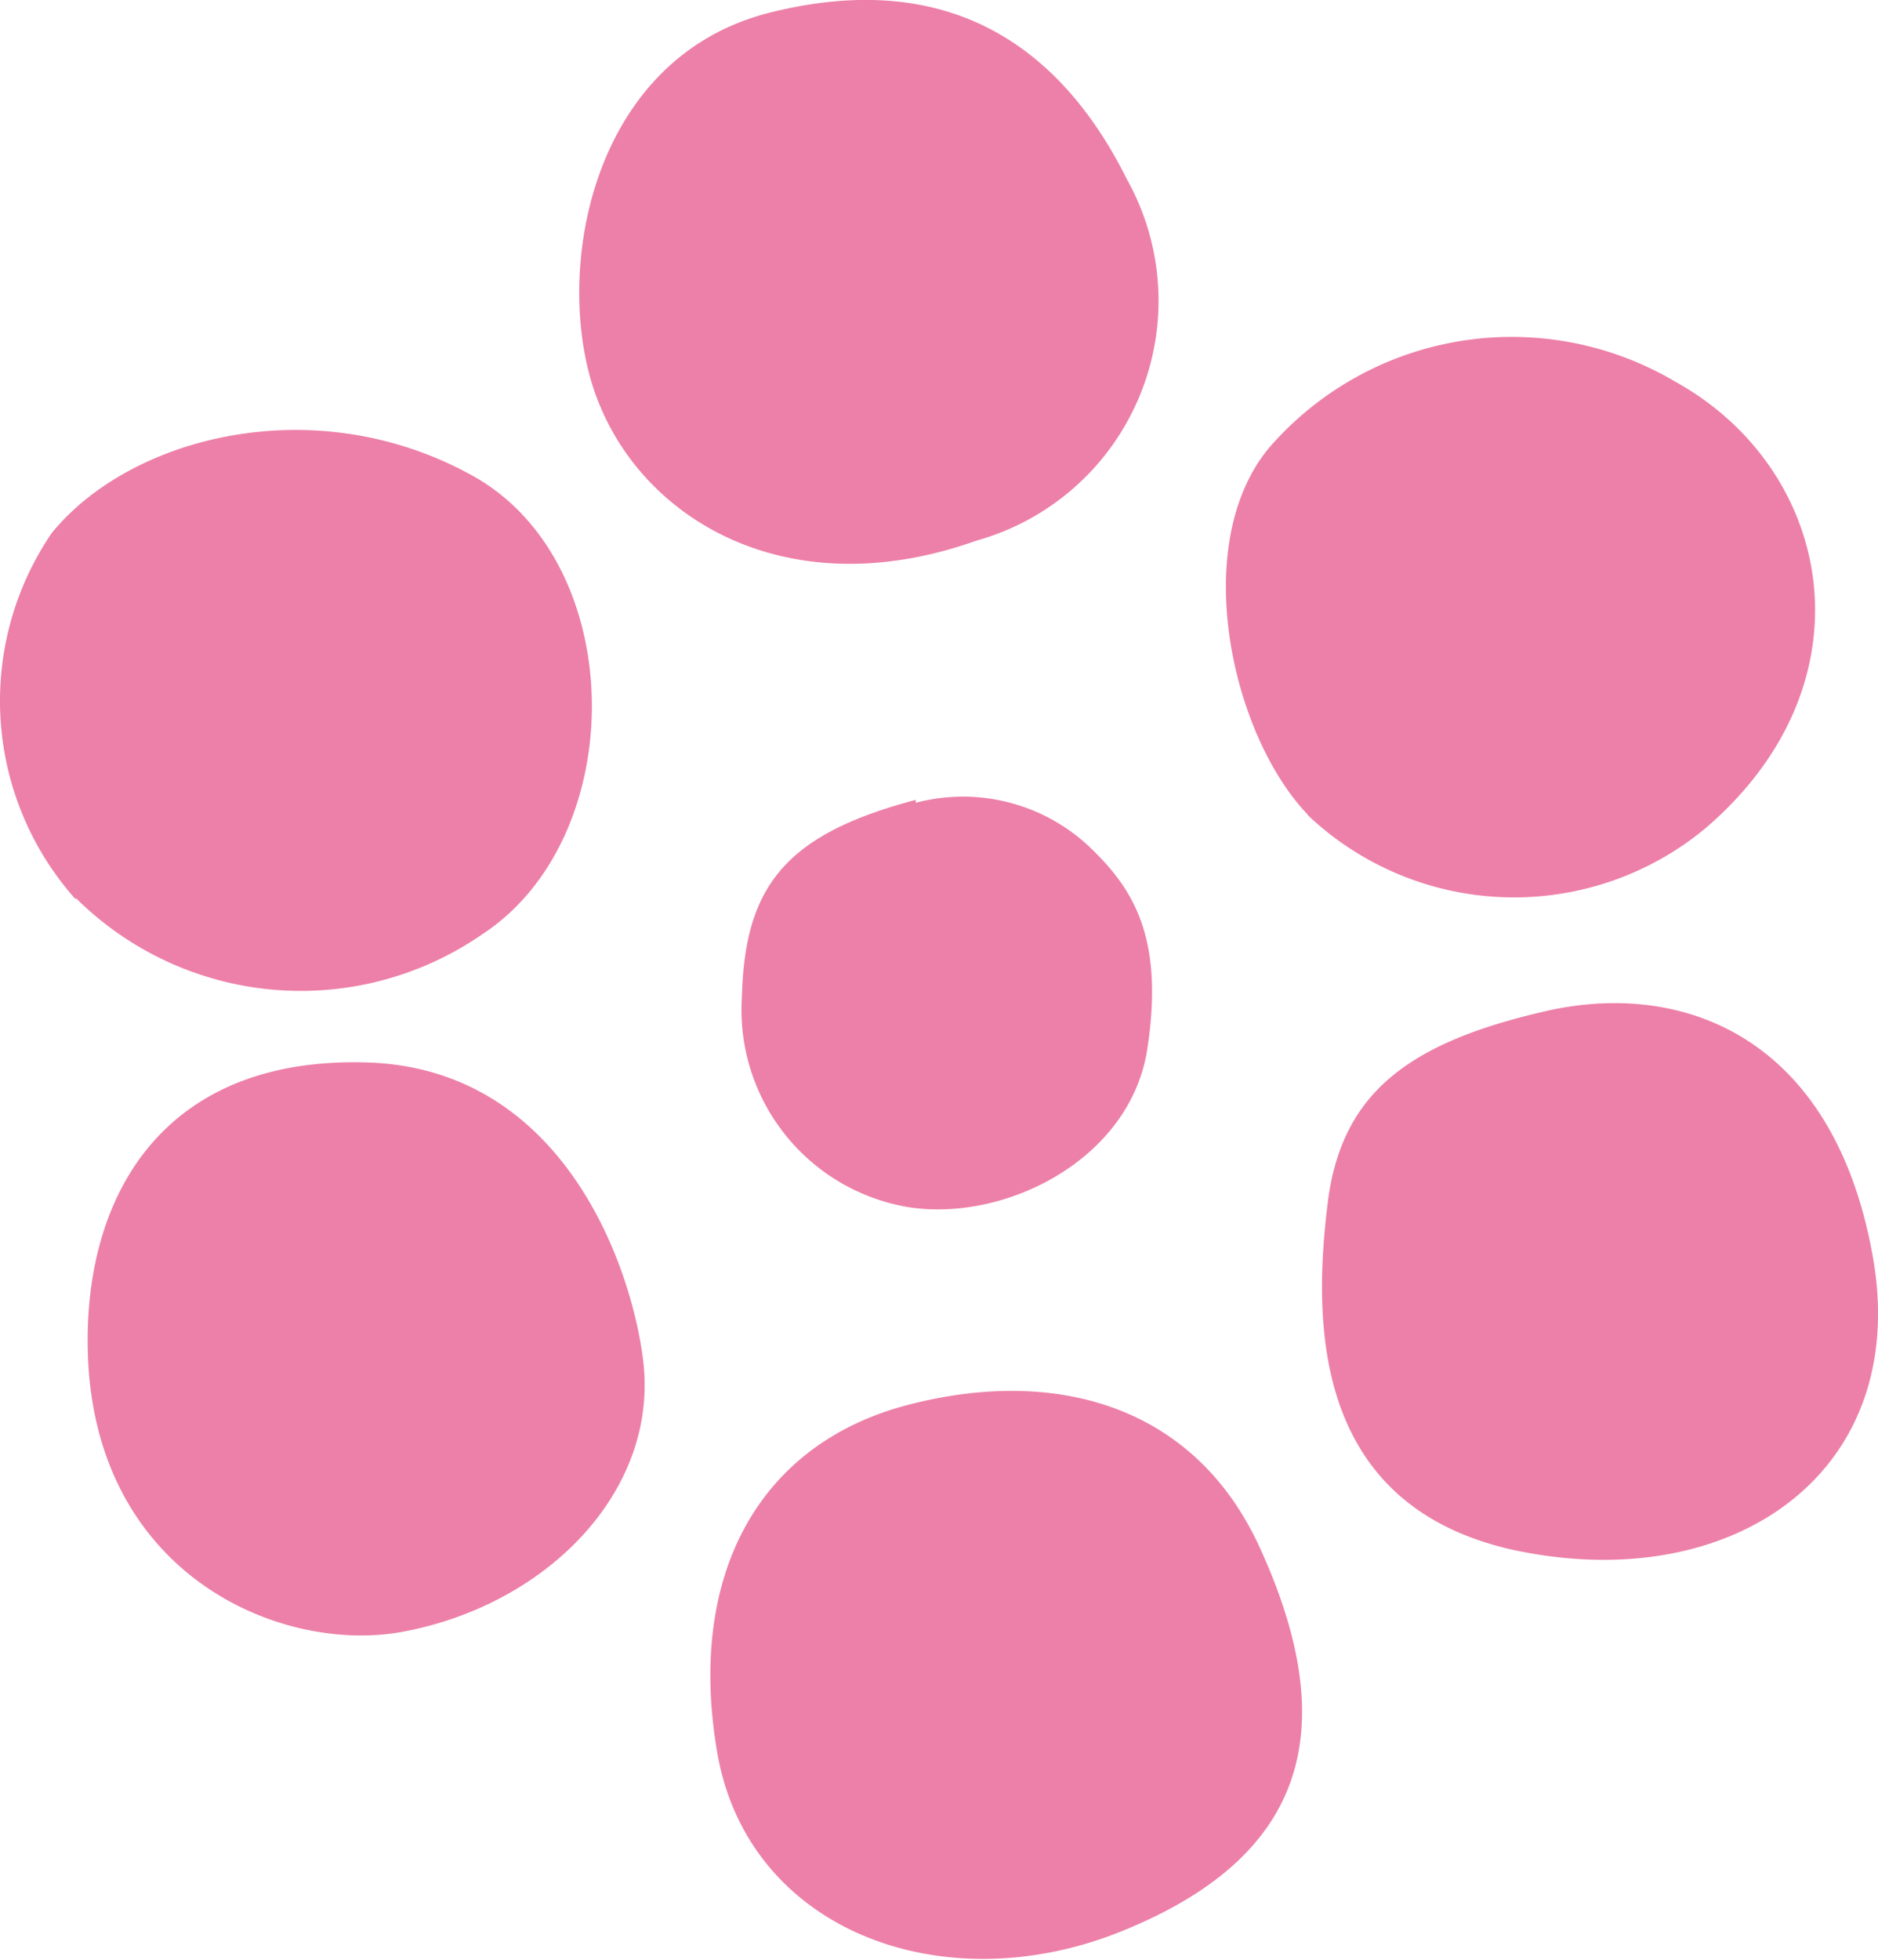 <svg xmlns="http://www.w3.org/2000/svg" viewBox="0 0 38.78 40.45"><title>blume_rot_5</title><g data-name="Ebene 1" fill="#ed80a8"><path d="M18.91 16.51c-2.69.71-3.53 1.78-3.59 4.06a4.13 4.13 0 0 0 3.46 4.35c2 .3 4.56-1 4.91-3.26s-.27-3.27-1.1-4.09a3.81 3.81 0 0 0-3.68-1M1.81 27.58c-.05 4.9 4 6.6 6.56 6.09 2.94-.57 5.19-2.88 4.92-5.51-.21-1.93-1.61-6.1-5.7-6.23s-5.75 2.57-5.78 5.65M18.74 29c-3.06.8-4.56 3.5-3.93 7.17s4.64 5.18 8.33 3.7 4.65-4 2.9-7.87c-1.34-3-4.24-3.8-7.3-3M27.42 24.8c-.3 2.42-.36 6.23 3.78 7.18 4.52 1 8.28-1.55 7.47-6.06s-3.91-5.7-6.75-5.05-4.21 1.69-4.5 3.93M27 16.82a6.19 6.19 0 0 0 8.2.29c3.53-3 2.68-7.42-.62-9.24a6.63 6.63 0 0 0-8.38 1.38c-1.65 2-.77 5.93.81 7.57M1.57 18.54a6.59 6.59 0 0 0 8.38.75c3.07-2 3.05-7.67-.19-9.47S2.7 9 1.07 11a6.15 6.15 0 0 0 .49 7.56M12.4 8.4c1 2.38 3.93 4.12 7.76 2.76a5.14 5.14 0 0 0 3.11-7.46C22 1.15 19.77-.71 15.9.26S11.36 6 12.4 8.4"/></g></svg>